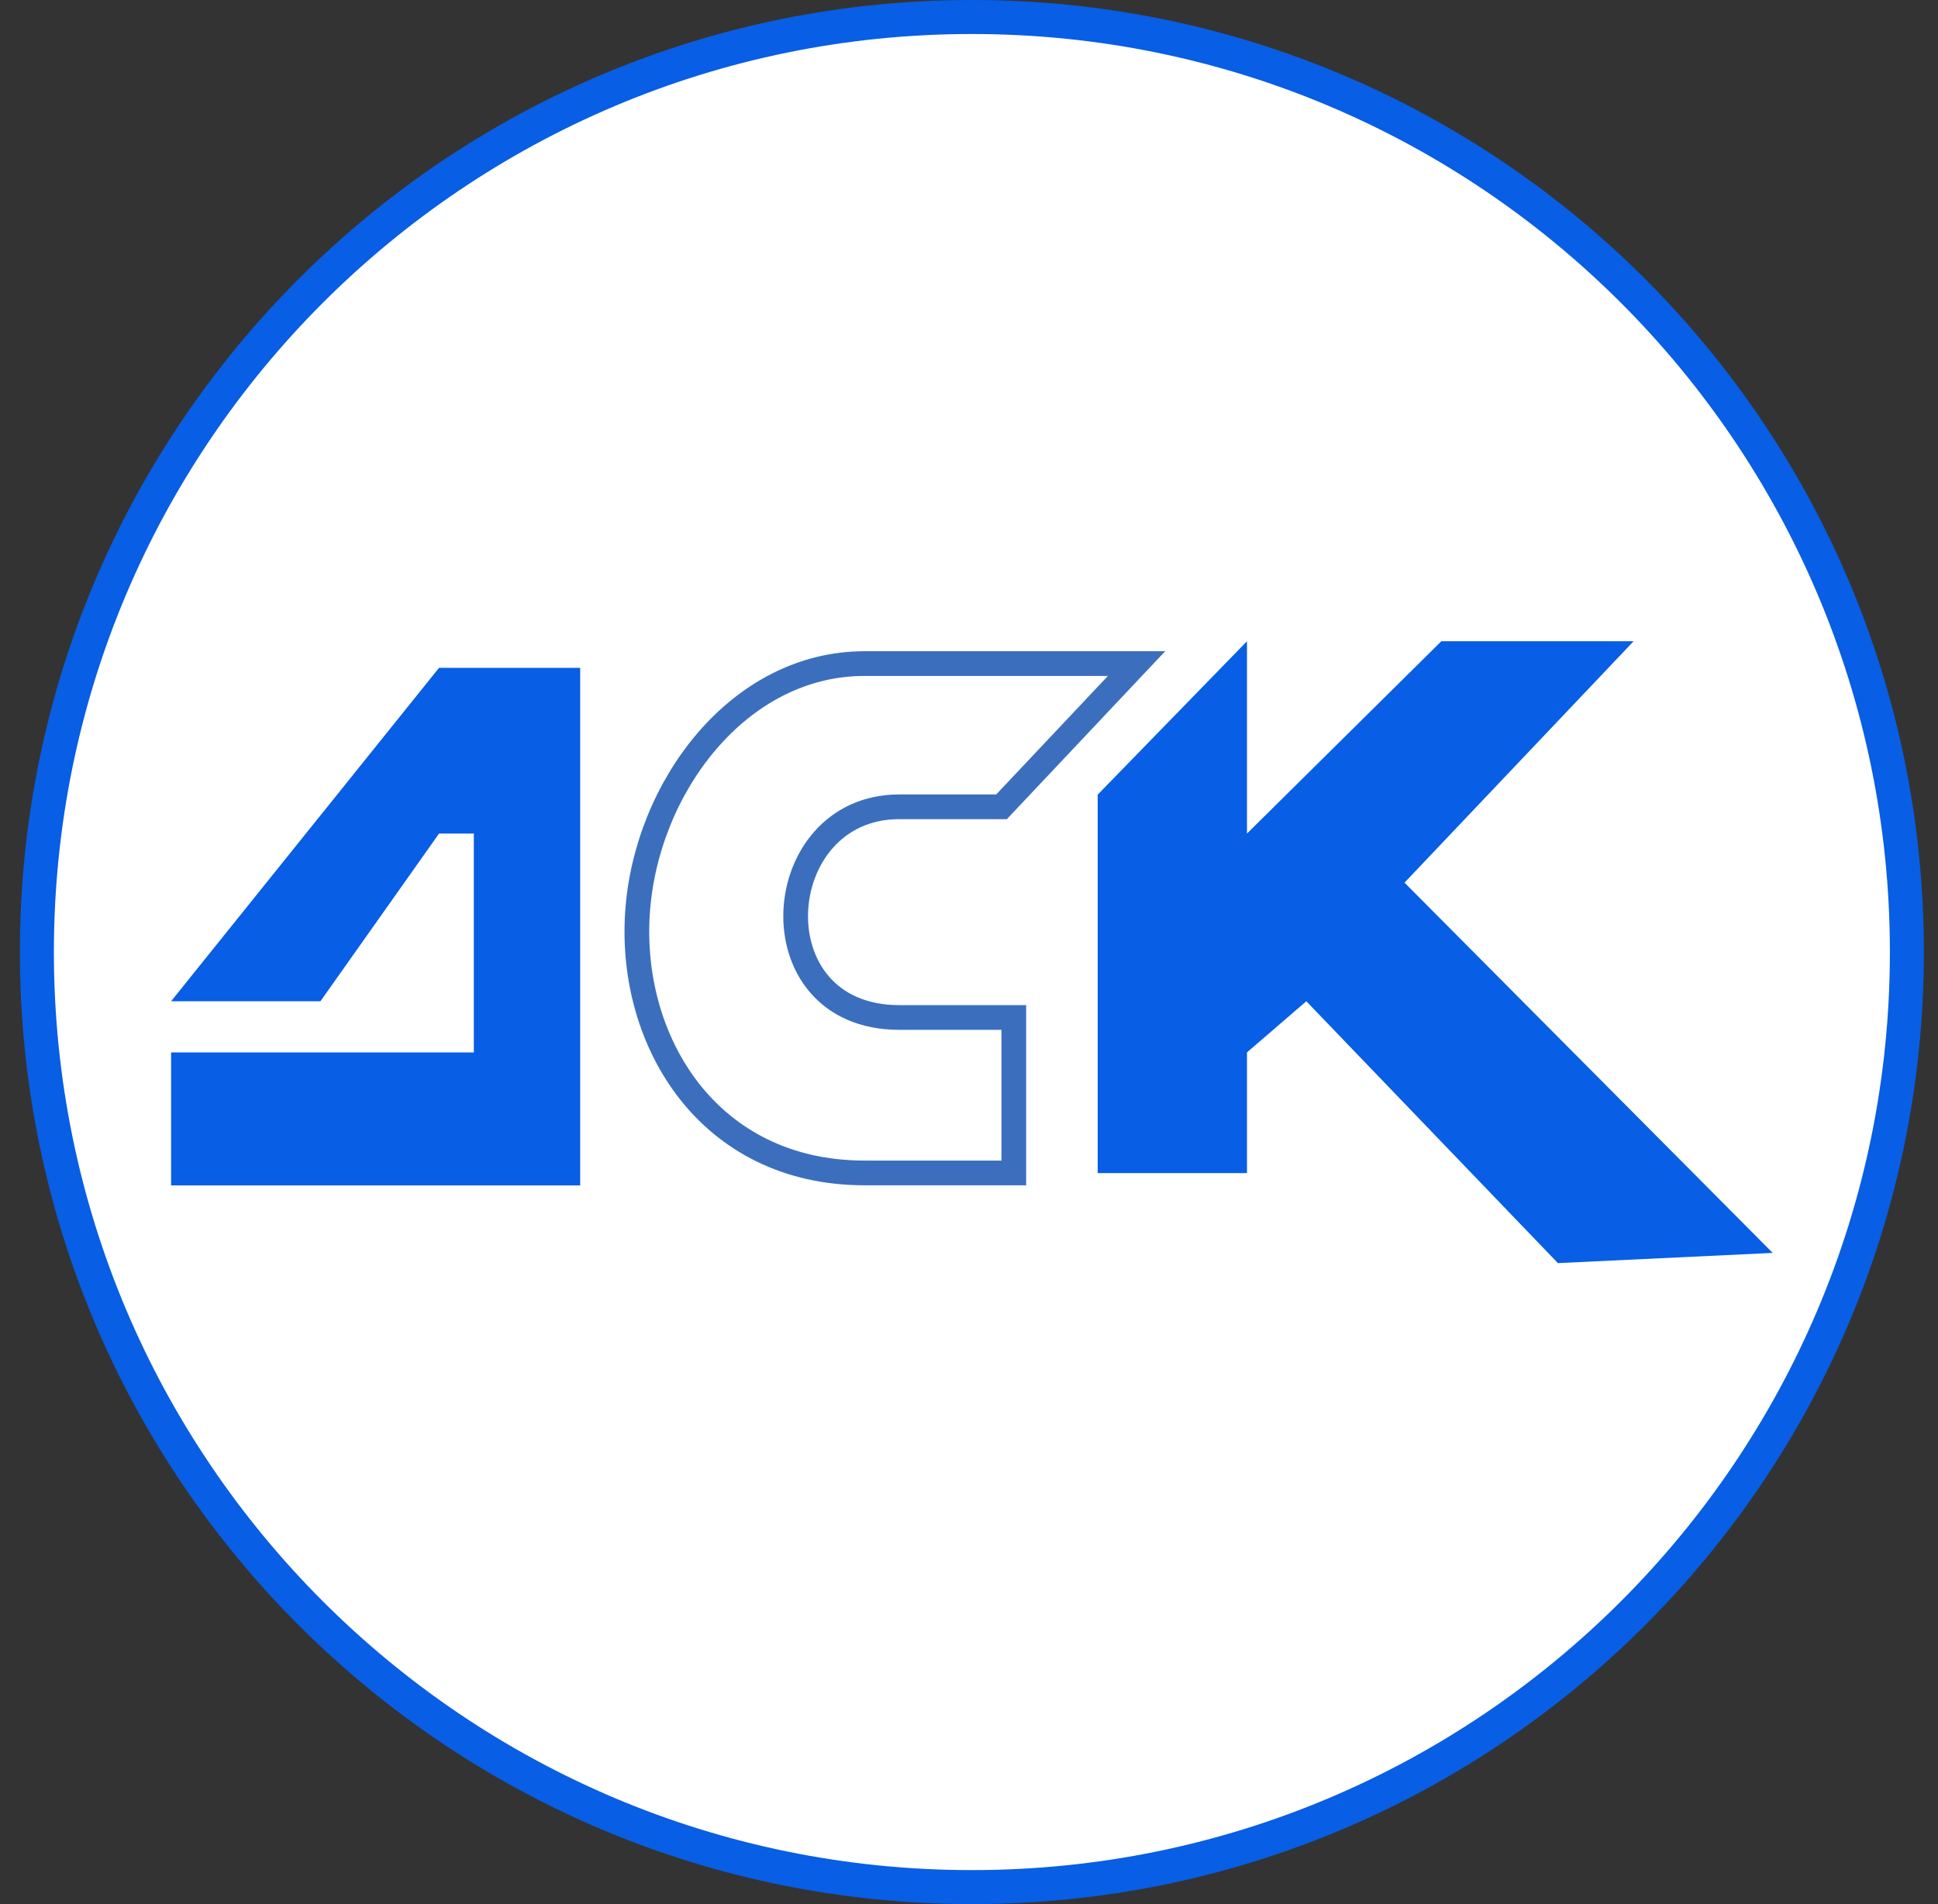 <svg width="57" height="56" viewBox="0 0 57 56" fill="none" xmlns="http://www.w3.org/2000/svg">
<rect x="0" y="0" width="57" height="56" fill="#333333" stroke="none"/>
<g clip-path="url(#clip0_5424_20)">
<path d="M28.585 55.5C13.397 55.5 1.085 43.188 1.085 28C1.085 12.812 13.397 0.5 28.585 0.5C43.773 0.5 56.085 12.812 56.085 28C56.085 43.188 43.773 55.5 28.585 55.5Z" fill="white" stroke="#085EE4"/>
<path d="M9.424 29.447H5.032L12.913 19.641H17.064V34.862H5.032V30.951H13.936V24.515H12.913L9.424 29.447Z" fill="#085EE4"/>
<path d="M32.285 23.371L36.676 18.859V24.515L42.392 18.859H48.047L41.309 25.959L52.138 36.848L45.821 37.148L38.421 29.447L36.676 30.951V34.501H32.285V23.371Z" fill="#085EE4"/>
<path d="M29.457 23.728L33.428 19.516H25.427C21.718 19.516 18.99 23.163 18.749 26.856C18.501 30.651 20.853 34.496 25.427 34.496H29.818V29.924H26.449C22.178 29.924 22.599 23.728 26.449 23.728H29.457Z" stroke="#3B6FBE" stroke-width="0.727"/>
</g>
<defs>
<clipPath id="clip0_5424_20">
<rect width="56" height="56" fill="white" transform="matrix(-1 0 0 -1 56.585 56)"/>
</clipPath>
</defs>
</svg>
